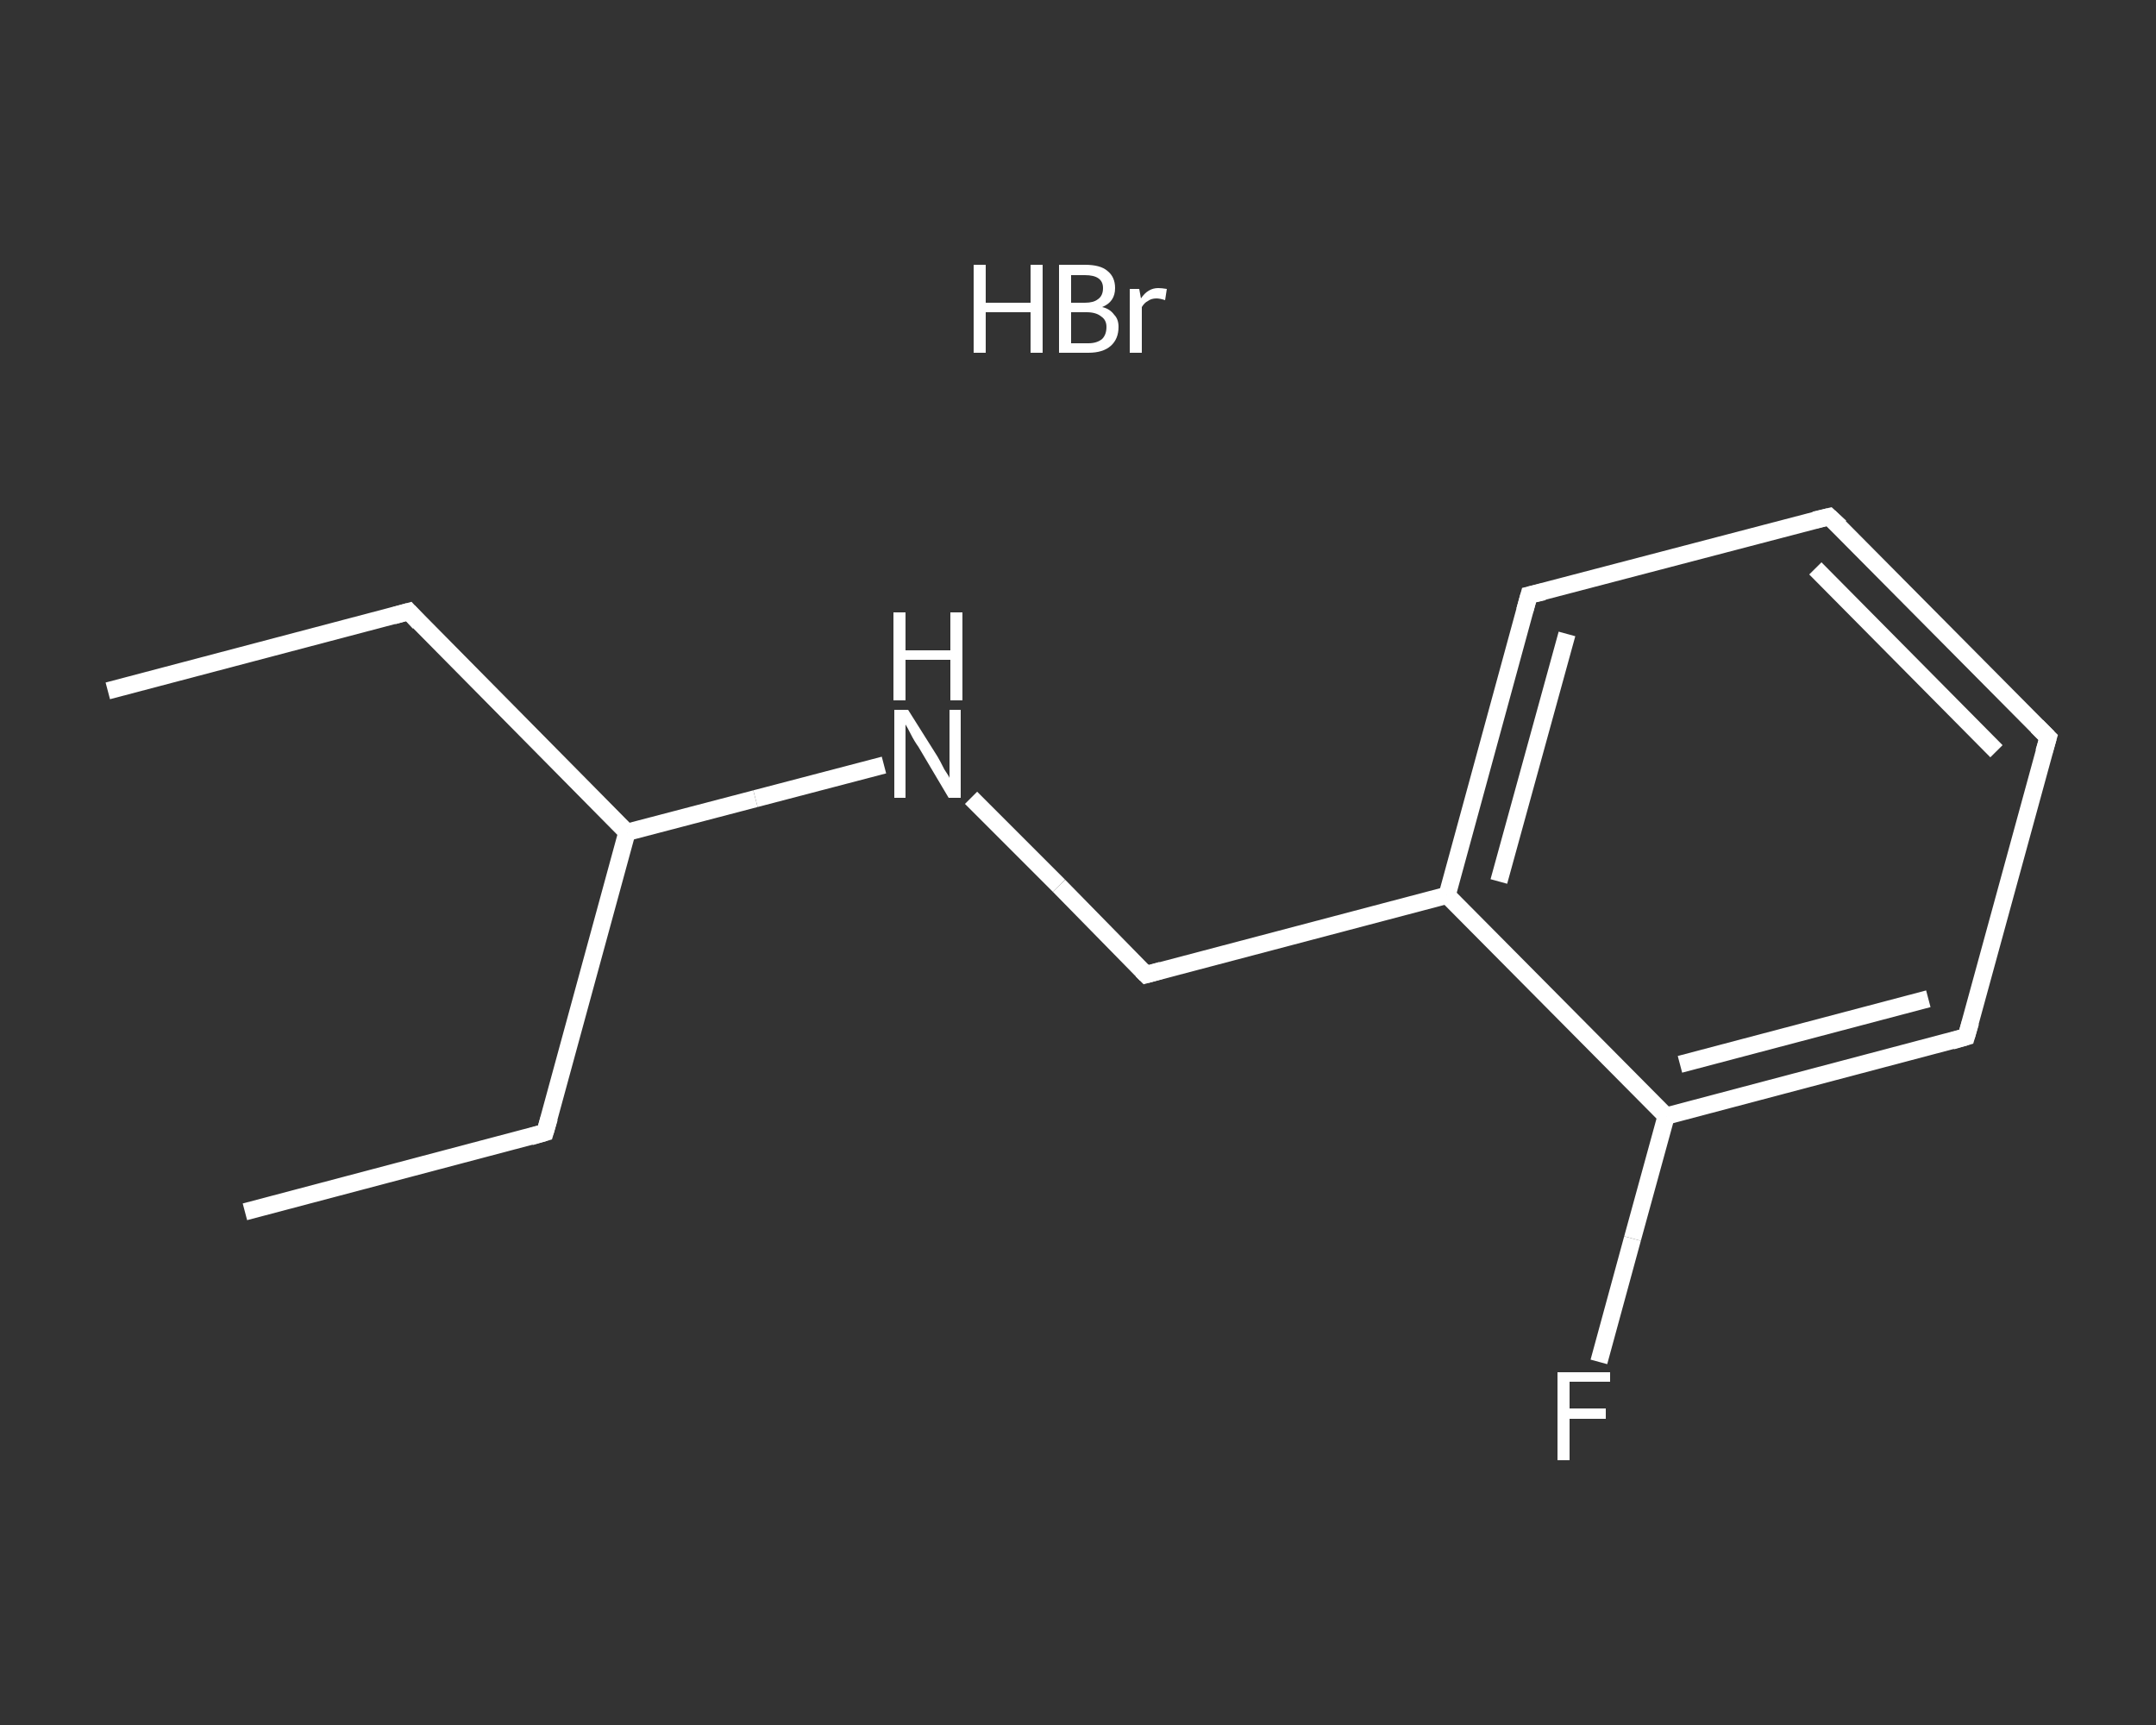 <?xml version='1.0' encoding='iso-8859-1'?>
<svg version='1.1' baseProfile='full'
              xmlns='http://www.w3.org/2000/svg'
                      xmlns:rdkit='http://www.rdkit.org/xml'
                      xmlns:xlink='http://www.w3.org/1999/xlink'
                  xml:space='preserve'
width='250px' height='200px' viewBox='0 0 250 200'>
<rect x="0" y="0" width="250" height="200" fill="#333333" stroke="none"/>
<!-- END OF HEADER -->
<rect style='opacity:1.0;fill:transparent;stroke:none' width='250.0' height='200.0' x='0.0' y='0.0'> </rect>
<path class='bond-0 atom-1 atom-2' d='M 12.5,80.1 L 47.4,70.9' style='fill:none;fill-rule:evenodd;stroke:#FFFFFF;stroke-width:2.0px;stroke-linecap:butt;stroke-linejoin:miter;stroke-opacity:1' />
<path class='bond-1 atom-2 atom-3' d='M 47.4,70.9 L 72.7,96.5' style='fill:none;fill-rule:evenodd;stroke:#FFFFFF;stroke-width:2.0px;stroke-linecap:butt;stroke-linejoin:miter;stroke-opacity:1' />
<path class='bond-2 atom-3 atom-4' d='M 72.7,96.5 L 63.2,131.3' style='fill:none;fill-rule:evenodd;stroke:#FFFFFF;stroke-width:2.0px;stroke-linecap:butt;stroke-linejoin:miter;stroke-opacity:1' />
<path class='bond-3 atom-4 atom-5' d='M 63.2,131.3 L 28.4,140.5' style='fill:none;fill-rule:evenodd;stroke:#FFFFFF;stroke-width:2.0px;stroke-linecap:butt;stroke-linejoin:miter;stroke-opacity:1' />
<path class='bond-4 atom-3 atom-6' d='M 72.7,96.5 L 87.6,92.6' style='fill:none;fill-rule:evenodd;stroke:#FFFFFF;stroke-width:2.0px;stroke-linecap:butt;stroke-linejoin:miter;stroke-opacity:1' />
<path class='bond-4 atom-3 atom-6' d='M 87.6,92.6 L 102.5,88.7' style='fill:none;fill-rule:evenodd;stroke:#FFFFFF;stroke-width:2.0px;stroke-linecap:butt;stroke-linejoin:miter;stroke-opacity:1' />
<path class='bond-5 atom-6 atom-7' d='M 112.6,92.5 L 122.8,102.7' style='fill:none;fill-rule:evenodd;stroke:#FFFFFF;stroke-width:2.0px;stroke-linecap:butt;stroke-linejoin:miter;stroke-opacity:1' />
<path class='bond-5 atom-6 atom-7' d='M 122.8,102.7 L 132.9,113.0' style='fill:none;fill-rule:evenodd;stroke:#FFFFFF;stroke-width:2.0px;stroke-linecap:butt;stroke-linejoin:miter;stroke-opacity:1' />
<path class='bond-6 atom-7 atom-8' d='M 132.9,113.0 L 167.8,103.8' style='fill:none;fill-rule:evenodd;stroke:#FFFFFF;stroke-width:2.0px;stroke-linecap:butt;stroke-linejoin:miter;stroke-opacity:1' />
<path class='bond-7 atom-8 atom-9' d='M 167.8,103.8 L 177.3,69.0' style='fill:none;fill-rule:evenodd;stroke:#FFFFFF;stroke-width:2.0px;stroke-linecap:butt;stroke-linejoin:miter;stroke-opacity:1' />
<path class='bond-7 atom-8 atom-9' d='M 173.8,102.2 L 181.7,73.5' style='fill:none;fill-rule:evenodd;stroke:#FFFFFF;stroke-width:2.0px;stroke-linecap:butt;stroke-linejoin:miter;stroke-opacity:1' />
<path class='bond-8 atom-9 atom-10' d='M 177.3,69.0 L 212.1,59.9' style='fill:none;fill-rule:evenodd;stroke:#FFFFFF;stroke-width:2.0px;stroke-linecap:butt;stroke-linejoin:miter;stroke-opacity:1' />
<path class='bond-9 atom-10 atom-11' d='M 212.1,59.9 L 237.5,85.5' style='fill:none;fill-rule:evenodd;stroke:#FFFFFF;stroke-width:2.0px;stroke-linecap:butt;stroke-linejoin:miter;stroke-opacity:1' />
<path class='bond-9 atom-10 atom-11' d='M 210.5,65.9 L 231.5,87.1' style='fill:none;fill-rule:evenodd;stroke:#FFFFFF;stroke-width:2.0px;stroke-linecap:butt;stroke-linejoin:miter;stroke-opacity:1' />
<path class='bond-10 atom-11 atom-12' d='M 237.5,85.5 L 228.0,120.2' style='fill:none;fill-rule:evenodd;stroke:#FFFFFF;stroke-width:2.0px;stroke-linecap:butt;stroke-linejoin:miter;stroke-opacity:1' />
<path class='bond-11 atom-12 atom-13' d='M 228.0,120.2 L 193.2,129.4' style='fill:none;fill-rule:evenodd;stroke:#FFFFFF;stroke-width:2.0px;stroke-linecap:butt;stroke-linejoin:miter;stroke-opacity:1' />
<path class='bond-11 atom-12 atom-13' d='M 223.6,115.8 L 194.8,123.4' style='fill:none;fill-rule:evenodd;stroke:#FFFFFF;stroke-width:2.0px;stroke-linecap:butt;stroke-linejoin:miter;stroke-opacity:1' />
<path class='bond-12 atom-13 atom-14' d='M 193.2,129.4 L 189.3,143.6' style='fill:none;fill-rule:evenodd;stroke:#FFFFFF;stroke-width:2.0px;stroke-linecap:butt;stroke-linejoin:miter;stroke-opacity:1' />
<path class='bond-12 atom-13 atom-14' d='M 189.3,143.6 L 185.4,157.9' style='fill:none;fill-rule:evenodd;stroke:#FFFFFF;stroke-width:2.0px;stroke-linecap:butt;stroke-linejoin:miter;stroke-opacity:1' />
<path class='bond-13 atom-13 atom-8' d='M 193.2,129.4 L 167.8,103.8' style='fill:none;fill-rule:evenodd;stroke:#FFFFFF;stroke-width:2.0px;stroke-linecap:butt;stroke-linejoin:miter;stroke-opacity:1' />
<path d='M 45.6,71.4 L 47.4,70.9 L 48.6,72.2' style='fill:none;stroke:#FFFFFF;stroke-width:2.0px;stroke-linecap:butt;stroke-linejoin:miter;stroke-opacity:1;' />
<path d='M 63.7,129.6 L 63.2,131.3 L 61.5,131.8' style='fill:none;stroke:#FFFFFF;stroke-width:2.0px;stroke-linecap:butt;stroke-linejoin:miter;stroke-opacity:1;' />
<path d='M 132.4,112.5 L 132.9,113.0 L 134.7,112.5' style='fill:none;stroke:#FFFFFF;stroke-width:2.0px;stroke-linecap:butt;stroke-linejoin:miter;stroke-opacity:1;' />
<path d='M 176.8,70.8 L 177.3,69.0 L 179.0,68.6' style='fill:none;stroke:#FFFFFF;stroke-width:2.0px;stroke-linecap:butt;stroke-linejoin:miter;stroke-opacity:1;' />
<path d='M 210.4,60.3 L 212.1,59.9 L 213.4,61.1' style='fill:none;stroke:#FFFFFF;stroke-width:2.0px;stroke-linecap:butt;stroke-linejoin:miter;stroke-opacity:1;' />
<path d='M 236.2,84.2 L 237.5,85.5 L 237.0,87.2' style='fill:none;stroke:#FFFFFF;stroke-width:2.0px;stroke-linecap:butt;stroke-linejoin:miter;stroke-opacity:1;' />
<path d='M 228.5,118.5 L 228.0,120.2 L 226.3,120.7' style='fill:none;stroke:#FFFFFF;stroke-width:2.0px;stroke-linecap:butt;stroke-linejoin:miter;stroke-opacity:1;' />
<path class='atom-0' d='M 112.9 30.7
L 114.3 30.7
L 114.3 35.1
L 119.5 35.1
L 119.5 30.7
L 120.9 30.7
L 120.9 40.9
L 119.5 40.9
L 119.5 36.2
L 114.3 36.2
L 114.3 40.9
L 112.9 40.9
L 112.9 30.7
' fill='#FFFFFF'/>
<path class='atom-0' d='M 127.8 35.6
Q 128.7 35.8, 129.2 36.5
Q 129.7 37.0, 129.7 37.9
Q 129.7 39.3, 128.8 40.1
Q 127.9 40.9, 126.2 40.9
L 122.8 40.9
L 122.8 30.7
L 125.8 30.7
Q 127.6 30.7, 128.4 31.4
Q 129.3 32.1, 129.3 33.4
Q 129.3 35.0, 127.8 35.6
M 124.2 31.9
L 124.2 35.1
L 125.8 35.1
Q 126.8 35.1, 127.3 34.7
Q 127.9 34.3, 127.9 33.4
Q 127.9 31.9, 125.8 31.9
L 124.2 31.9
M 126.2 39.8
Q 127.2 39.8, 127.8 39.3
Q 128.3 38.8, 128.3 37.9
Q 128.3 37.1, 127.7 36.7
Q 127.1 36.2, 126.0 36.2
L 124.2 36.2
L 124.2 39.8
L 126.2 39.8
' fill='#FFFFFF'/>
<path class='atom-0' d='M 132.1 33.5
L 132.3 34.6
Q 133.1 33.4, 134.3 33.4
Q 134.7 33.4, 135.3 33.5
L 135.1 34.8
Q 134.5 34.6, 134.1 34.6
Q 133.5 34.6, 133.1 34.9
Q 132.7 35.1, 132.4 35.6
L 132.4 40.9
L 131.0 40.9
L 131.0 33.5
L 132.1 33.5
' fill='#FFFFFF'/>
<path class='atom-6' d='M 105.3 82.3
L 108.7 87.7
Q 109.0 88.2, 109.5 89.2
Q 110.1 90.1, 110.1 90.2
L 110.1 82.3
L 111.4 82.3
L 111.4 92.5
L 110.0 92.5
L 106.5 86.6
Q 106.0 85.9, 105.6 85.1
Q 105.2 84.3, 105.0 84.0
L 105.0 92.5
L 103.7 92.5
L 103.7 82.3
L 105.3 82.3
' fill='#FFFFFF'/>
<path class='atom-6' d='M 103.6 71.0
L 105.0 71.0
L 105.0 75.4
L 110.2 75.4
L 110.2 71.0
L 111.6 71.0
L 111.6 81.2
L 110.2 81.2
L 110.2 76.5
L 105.0 76.5
L 105.0 81.2
L 103.6 81.2
L 103.6 71.0
' fill='#FFFFFF'/>
<path class='atom-14' d='M 180.6 159.1
L 186.7 159.1
L 186.7 160.2
L 182.0 160.2
L 182.0 163.3
L 186.2 163.3
L 186.2 164.5
L 182.0 164.5
L 182.0 169.3
L 180.6 169.3
L 180.6 159.1
' fill='#FFFFFF'/>
</svg>
